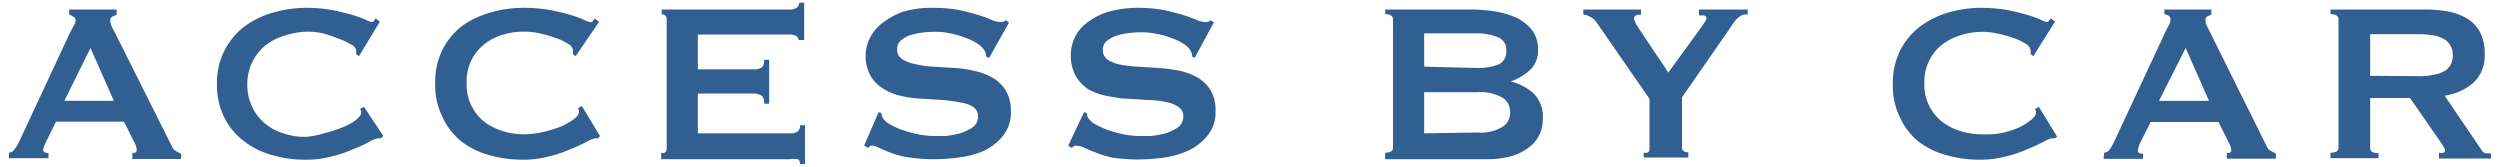 <svg xmlns="http://www.w3.org/2000/svg" width="150" height="10" viewBox="0 0 150 10">
  <g>
    <g>
      <path d="M.54,9.16a.42.42,0,0,0,.34-.22,2,2,0,0,0,.24-.38L4.21,1.94c.08-.14.15-.28.21-.4a.73.73,0,0,0,.12-.33A.27.27,0,0,0,4.4,1L4.15.87V.57H7V.88L6.73,1a.25.25,0,0,0-.11.24.71.71,0,0,0,.06.28,2.81,2.81,0,0,0,.17.35l3.47,6.92a.54.54,0,0,0,.23.27l.32.17v.31H7.94V9.16a.22.22,0,0,0,.16,0A.15.15,0,0,0,8.2,9a.94.94,0,0,0-.13-.44L7.44,7.3H3.36l-.6,1.22A1.46,1.46,0,0,0,2.59,9c0,.12.11.18.32.18v.31H.54ZM6.83,6.05,5.43,2.88,3.86,6.05Z" style="fill: #325f91"/>
      <path d="M22.84,8.3h-.18a1.5,1.5,0,0,0-.47.19,7,7,0,0,1-1,.46,6.73,6.73,0,0,1-1.31.44,5.63,5.63,0,0,1-1.53.19,6.75,6.75,0,0,1-2-.27,4.79,4.79,0,0,1-1.71-.84,4,4,0,0,1-1.18-1.42,4.3,4.3,0,0,1-.44-2,4.2,4.2,0,0,1,1.62-3.44A5.27,5.27,0,0,1,16.37.76a7.11,7.11,0,0,1,2-.29A8.81,8.81,0,0,1,19.91.6c.46.09.87.19,1.21.29a8,8,0,0,1,.82.29,1.28,1.28,0,0,0,.37.14.15.15,0,0,0,.14-.09l.09-.13.25.2L21.54,3.37l-.17-.12a.17.17,0,0,0,0-.1V3A.59.59,0,0,0,21,2.64a3.15,3.15,0,0,0-.75-.34A5.82,5.82,0,0,0,19.36,2a4,4,0,0,0-.91-.1A4.83,4.83,0,0,0,17,2.16a3.56,3.56,0,0,0-1.12.6,3.09,3.09,0,0,0-.76,1,3,3,0,0,0-.28,1.3,3,3,0,0,0,1,2.3A3.17,3.17,0,0,0,17,8a3.89,3.89,0,0,0,1.35.21,5,5,0,0,0,1.15-.23,6.85,6.85,0,0,0,1-.32,3.4,3.4,0,0,0,.84-.45c.22-.17.33-.32.33-.46a.3.3,0,0,0-.07-.21l.24-.13L23,8.16Z" style="fill: #325f91"/>
      <path d="M35.88,8.3h-.19a1.93,1.93,0,0,0-.47.19,7,7,0,0,1-1,.46,6.73,6.73,0,0,1-1.31.44,5.7,5.7,0,0,1-1.54.19,7.1,7.1,0,0,1-2-.27,4.79,4.79,0,0,1-1.71-.84A4,4,0,0,1,26.54,7a4.29,4.29,0,0,1-.43-2,4.35,4.35,0,0,1,.43-2,4.21,4.21,0,0,1,1.18-1.44A5.38,5.38,0,0,1,29.4.76a7.11,7.11,0,0,1,2-.29A8.93,8.93,0,0,1,33,.6c.46.09.86.19,1.21.29a7.06,7.06,0,0,1,.81.29,1.28,1.28,0,0,0,.37.14.16.16,0,0,0,.2-.08l.09-.13.26.2L34.54,3.37l-.16-.12V3a.59.59,0,0,0-.33-.39,2.92,2.92,0,0,0-.74-.34A6.24,6.24,0,0,0,32.37,2a4,4,0,0,0-.91-.1,4.07,4.07,0,0,0-1.34.2,3.2,3.2,0,0,0-1.12.6A2.82,2.82,0,0,0,28,5a2.85,2.85,0,0,0,1,2.26,3.54,3.54,0,0,0,1.12.59,4.32,4.32,0,0,0,1.34.21,5.59,5.59,0,0,0,1.08-.13,7.76,7.76,0,0,0,1.07-.32,4,4,0,0,0,.81-.45c.21-.17.32-.32.32-.46a.37.37,0,0,0-.06-.21l.23-.13L36,8.16Z" style="fill: #325f91"/>
      <path d="M47.92,2.4a.35.35,0,0,0-.14-.24,1.08,1.08,0,0,0-.5-.09H41.87V4.16h3.28a1,1,0,0,0,.51-.09c.13-.06.19-.22.19-.48h.3V6.22h-.3c0-.27-.06-.43-.19-.5a.91.91,0,0,0-.51-.11H41.87V8h5.58a.65.65,0,0,0,.41-.11A.44.44,0,0,0,48,7.51h.3V9.84H48c0-.18-.06-.27-.16-.29a1.41,1.41,0,0,0-.41,0H39.67V9.16a.26.26,0,0,0,.21,0A.26.26,0,0,0,40,8.94V1.16a.29.29,0,0,0-.09-.23.39.39,0,0,0-.21-.08V.57h7.61a.8.8,0,0,0,.5-.11.37.37,0,0,0,.14-.3h.3V2.4Z" style="fill: #325f91"/>
      <path d="M52.72,6.72l.17.08a.54.54,0,0,0,.07.27,1.12,1.12,0,0,0,.46.4,4.54,4.54,0,0,0,.78.35c.3.1.62.18.93.25a6.11,6.11,0,0,0,.86.09h.74A6.54,6.54,0,0,0,57.61,8a3,3,0,0,0,.76-.37A.76.76,0,0,0,58.68,7a.65.65,0,0,0-.29-.58,1.78,1.78,0,0,0-.77-.27A8,8,0,0,0,56.54,6l-1.25-.08a6.49,6.49,0,0,1-1.24-.17A3.12,3.12,0,0,1,53,5.32a2.13,2.13,0,0,1-.76-.76,2.41,2.41,0,0,1-.3-1.27,2.38,2.38,0,0,1,.25-1,2.58,2.58,0,0,1,.74-.9A4.57,4.57,0,0,1,54.16.71,6.06,6.06,0,0,1,56,.47,8.36,8.36,0,0,1,57.54.6c.38.08.75.18,1.12.29s.59.2.81.29a1.27,1.27,0,0,0,.54.14.38.38,0,0,0,.33-.11l.2.14L59.35,3.47l-.17-.06A.86.86,0,0,0,59.05,3a1.56,1.56,0,0,0-.44-.41,3.74,3.74,0,0,0-.73-.34A4.62,4.62,0,0,0,57,2a4.19,4.19,0,0,0-1-.09,4.87,4.87,0,0,0-.76.06,4,4,0,0,0-.68.16,1.71,1.71,0,0,0-.52.31.67.67,0,0,0-.21.49.66.66,0,0,0,.29.61,2.21,2.21,0,0,0,.77.3A5.71,5.71,0,0,0,56,4l1.25.08a6.51,6.51,0,0,1,1.24.18,3.6,3.6,0,0,1,1.1.43,2.18,2.18,0,0,1,.76.75,2.26,2.26,0,0,1,.3,1.24,2.2,2.2,0,0,1-.47,1.47,3.27,3.27,0,0,1-1.15.9,5.12,5.12,0,0,1-1.44.39,10.42,10.42,0,0,1-1.48.11,9.49,9.49,0,0,1-1.6-.11,4.7,4.7,0,0,1-1.1-.29c-.28-.1-.5-.21-.67-.28a1.19,1.19,0,0,0-.44-.14.3.3,0,0,0-.21.15l-.24-.15Z" style="fill: #325f91"/>
      <path d="M65.05,6.72l.17.08a.66.66,0,0,0,.06.27,1.27,1.27,0,0,0,.46.4,5.58,5.58,0,0,0,.79.35c.3.1.61.18.92.25a6.42,6.42,0,0,0,.87.09h.74A6.54,6.54,0,0,0,69.94,8a2.91,2.91,0,0,0,.75-.37A.8.8,0,0,0,71,7a.65.65,0,0,0-.29-.58A1.78,1.78,0,0,0,70,6.13,5.68,5.68,0,0,0,68.86,6l-1.24-.08c-.42,0-.83-.1-1.24-.17a3.58,3.58,0,0,1-1.09-.4,2.39,2.39,0,0,1-.75-.8,2.47,2.47,0,0,1-.29-1.27,2.41,2.41,0,0,1,1-1.94A4.15,4.15,0,0,1,66.48.71,6.52,6.52,0,0,1,68.29.47,8.7,8.7,0,0,1,69.82.6c.38.08.76.18,1.13.29s.58.2.8.29a1.44,1.44,0,0,0,.54.14.4.4,0,0,0,.34-.11l.2.14L71.68,3.47l-.14-.06A1,1,0,0,0,71.41,3,1.36,1.36,0,0,0,71,2.62a3.38,3.38,0,0,0-.72-.34,4.62,4.62,0,0,0-.9-.25,4.19,4.19,0,0,0-1-.09,4.87,4.87,0,0,0-.76.06,3.5,3.5,0,0,0-.71.17,1.89,1.89,0,0,0-.53.31.67.67,0,0,0-.21.49.71.71,0,0,0,.3.62,2.26,2.26,0,0,0,.76.29A6.65,6.65,0,0,0,68.28,4l1.26.08a10.43,10.43,0,0,1,1.25.17,3.82,3.82,0,0,1,1.08.41,2.33,2.33,0,0,1,.77.76,2.34,2.34,0,0,1,.29,1.24,2.11,2.11,0,0,1-.48,1.47,3.21,3.21,0,0,1-1.14.9,5.47,5.47,0,0,1-1.48.43,14.52,14.52,0,0,1-1.48.11,12.14,12.14,0,0,1-1.59-.11,5.53,5.53,0,0,1-1.07-.33c-.28-.1-.51-.21-.67-.28a1,1,0,0,0-.48-.11.27.27,0,0,0-.22.14l-.23-.14Z" style="fill: #325f91"/>
      <path d="M88.3.57A9.27,9.27,0,0,1,89.79.7a5.08,5.08,0,0,1,1.27.4,2.61,2.61,0,0,1,.88.73A1.87,1.87,0,0,1,92.28,3a1.56,1.56,0,0,1-.49,1.21,3.43,3.43,0,0,1-1.15.68h0A3.26,3.26,0,0,1,92,5.59a2,2,0,0,1,.57,1.57,2.1,2.1,0,0,1-.22.95,2,2,0,0,1-.64.75,2.94,2.94,0,0,1-1,.5,5.14,5.14,0,0,1-1.4.19h-6.2V9.16c.31,0,.47-.1.47-.3V1.16c0-.2-.16-.31-.47-.31V.57Zm.34,3.51a3.5,3.5,0,0,0,1.24-.2.79.79,0,0,0,.49-.82.77.77,0,0,0-.49-.82A3.11,3.11,0,0,0,88.64,2H85.45V4Zm0,3.87a2.5,2.5,0,0,0,1.51-.34,1,1,0,0,0,.46-.87,1,1,0,0,0-.46-.88,2.74,2.74,0,0,0-1.51-.33H85.45V8Z" style="fill: #325f91"/>
      <path d="M98.46.57V.88a.71.71,0,0,0-.29.05c-.09,0-.13.1-.13.2a1.49,1.49,0,0,0,.24.49c.16.26.35.54.57.87l.67,1q.36.51.57.87l2-2.74.21-.32a.39.39,0,0,0,.09-.22c0-.08-.06-.13-.16-.15a1.41,1.41,0,0,0-.29,0V.57h2.92V.88a.53.53,0,0,0-.25,0,.55.55,0,0,0-.24.12,1.11,1.11,0,0,0-.27.26,5.36,5.36,0,0,0-.34.49l-2.84,4.09v3c0,.2.13.3.38.3v.31H98.62v-.3a.36.36,0,0,0,.25,0,.24.24,0,0,0,.1-.22v-3L95.75,1.28A1,1,0,0,0,95.39,1,.78.78,0,0,0,95,.88V.57Z" style="fill: #325f91"/>
      <path d="M123.3,8.3h-.18a1.66,1.66,0,0,0-.48.19,9.54,9.54,0,0,1-1,.46,6.73,6.73,0,0,1-1.31.44,5.7,5.7,0,0,1-1.54.19,7.1,7.1,0,0,1-2-.27,4.79,4.79,0,0,1-1.71-.84A4,4,0,0,1,114,7.05a4.29,4.29,0,0,1-.43-2,4.35,4.35,0,0,1,.43-2,4.21,4.21,0,0,1,1.18-1.44,5.38,5.38,0,0,1,1.69-.85,7.11,7.11,0,0,1,2-.29,8.93,8.93,0,0,1,1.55.13c.46.09.86.19,1.21.29a7.06,7.06,0,0,1,.81.29,1.28,1.28,0,0,0,.37.14.15.15,0,0,0,.14-.09l.1-.13.25.2L122,3.37l-.16-.12V3a.59.59,0,0,0-.33-.39,2.92,2.92,0,0,0-.74-.34,6.24,6.24,0,0,0-.94-.26,4,4,0,0,0-.91-.1,4.32,4.32,0,0,0-1.34.22,3.56,3.56,0,0,0-1.12.6,2.85,2.85,0,0,0-1,2.26,2.82,2.82,0,0,0,1,2.26,3.37,3.37,0,0,0,1.12.6,4.32,4.32,0,0,0,1.34.21A5.28,5.28,0,0,0,120,8a5.73,5.73,0,0,0,1.07-.32,3.61,3.61,0,0,0,.77-.47c.22-.17.32-.32.32-.46a.37.37,0,0,0-.06-.21l.23-.13,1.1,1.79Z" style="fill: #325f91"/>
      <path d="M126.25,9.16a.45.45,0,0,0,.35-.22,2.86,2.86,0,0,0,.24-.42l3.09-6.62c.07-.14.14-.28.21-.4a.9.9,0,0,0,.09-.33.25.25,0,0,0-.12-.23l-.25-.11V.57h2.82V.88l-.23.1a.23.23,0,0,0-.12.24.71.71,0,0,0,.06.28l.17.35L136,8.77a.58.58,0,0,0,.22.27l.33.17v.31h-2.94V9.16a.25.25,0,0,0,.17,0,.15.15,0,0,0,.1-.14,1,1,0,0,0-.14-.44l-.63-1.26h-4.07l-.61,1.21a1.45,1.45,0,0,0-.16.51c0,.12.1.18.31.18v.31h-2.37Zm6.29-3.11-1.4-3.17-1.6,3.17Z" style="fill: #325f91"/>
      <path d="M145.54.57A7.83,7.83,0,0,1,147,.71a3.68,3.68,0,0,1,1.12.46,2.08,2.08,0,0,1,.71.82,2.64,2.64,0,0,1,.25,1.23,2.19,2.19,0,0,1-.65,1.72,3.39,3.39,0,0,1-1.75.8L148.89,9a.39.39,0,0,0,.28.2h.29v.31h-3.12V9.16a.39.39,0,0,0,.26,0,.12.12,0,0,0,.1-.13.33.33,0,0,0-.06-.19l-.2-.31L144.6,5.88h-2.39v3a.27.27,0,0,0,.11.23.67.67,0,0,0,.39.07v.31h-2.88V9.16c.32,0,.48-.09.48-.3V1.16c0-.2-.16-.31-.48-.31V.57Zm-.44,4a3.74,3.74,0,0,0,1-.1,1.78,1.78,0,0,0,.64-.25,1.06,1.06,0,0,0,.33-.4,1.24,1.24,0,0,0,.1-.5,1.18,1.18,0,0,0-.1-.5,1,1,0,0,0-.33-.41,1.82,1.82,0,0,0-.64-.27,5.55,5.55,0,0,0-1-.09h-2.89v2.5Z" style="fill: #325f91"/>
    </g>
    <rect width="150" height="10" style="fill: none"/>
  </g>
</svg>
